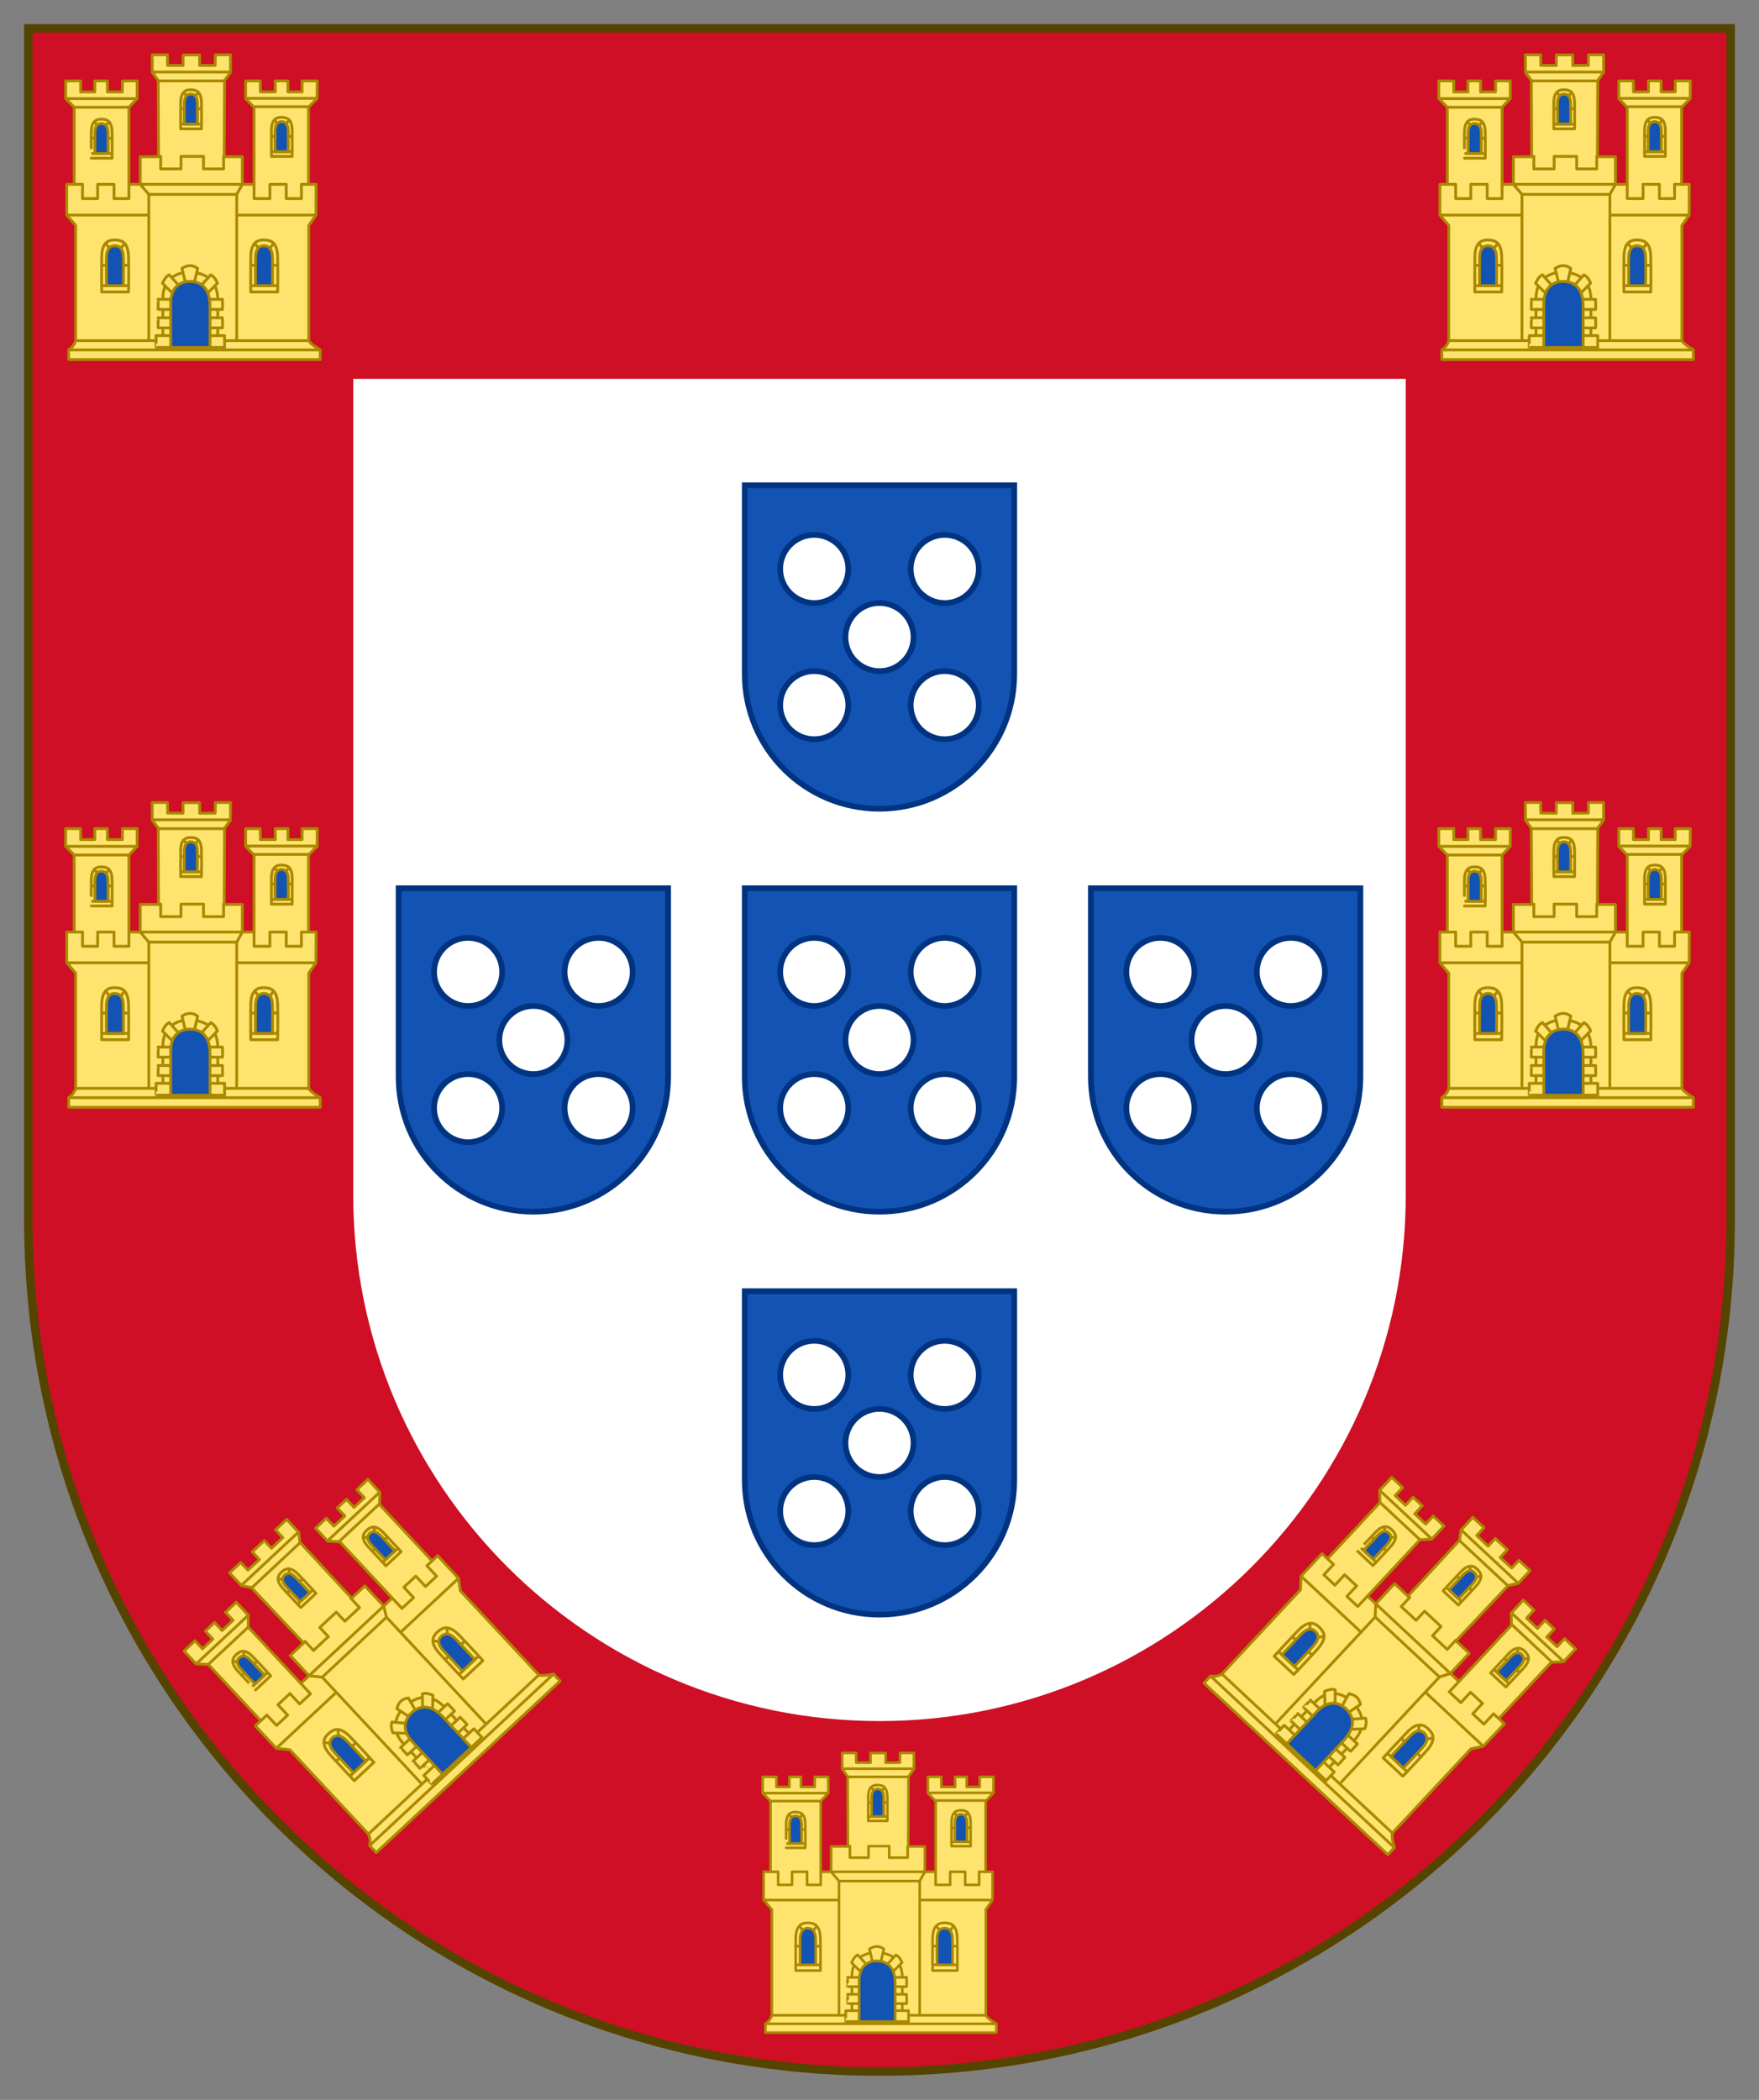 <?xml version="1.0" encoding="utf-8"?>
<!-- Generator: Adobe Illustrator 16.0.3, SVG Export Plug-In . SVG Version: 6.00 Build 0)  -->
<svg version="1.1" xmlns="http://www.w3.org/2000/svg" xmlns:xlink="http://www.w3.org/1999/xlink" width="620px" height="740px" viewBox="0 0 620 740">
  <rect x="0" y="0" width="620" height="740" fill="#808080" stroke="none"/>
  <symbol id="elm1" viewBox="-48.5 -58 97 116" stroke="#003380" stroke-width="2">
    <path fill="#1353B4" d="M-47.5,57V-9.5C-47.5-35.733-26.233-57,0-57S47.5-35.733,47.5-9.5V57H-47.5z"/>
    <path fill="#FFF" d="M12,3.5c0-6.627-5.373-12-12-12s-12,5.373-12,12s5.373,12,12,12S12,10.127,12,3.5z"/>
    <path fill="#FFF" d="M-11,27.5c0-6.627-5.373-12-12-12s-12,5.373-12,12s5.373,12,12,12S-11,34.127-11,27.5z"/>
    <path fill="#FFF" d="M35,27.5c0-6.627-5.373-12-12-12s-12,5.373-12,12s5.373,12,12,12S35,34.127,35,27.5z"/>
    <path fill="#FFF" d="M-11-20.5c0-6.627-5.373-12-12-12s-12,5.373-12,12c0,6.628,5.373,12,12,12S-11-13.872-11-20.5z"/>
    <path fill="#FFF" d="M35-20.5c0-6.627-5.373-12-12-12s-12,5.373-12,12s5.373,12,12,12S35-13.873,35-20.5z"/>
  </symbol>
  <symbol id="elm2" viewBox="-45.37 -54.2 90.739 108.4" stroke="#A80" stroke-linejoin="round">
    <path fill="#FEE46E" d="M44.87-53.7v3.393c-3.81,2.258-4.035,3.275-4.035,3.275v40.607 l2.551,3.635l0.043,10.838h-2.686V35.21l3.018,3.076l0.043,6.209h-5.324v-3.879h-4.986v3.879h-4.485l0.043-3.879h-5.281 l-0.043,3.879h-5.153v-6.254l2.977-3.072V8.048h-4.132v9.734h-6.384l0.117,26.859l2.073,2.857l0.019,6.199l-5.359-0.002 l-0.042-3.729l-5.48-0.045v3.729H-3.46v-3.729l-5.479,0.045l-0.041,3.729l-5.361,0.004l0.018-6.201l2.075-2.857l0.119-26.859 h-6.451V8.048h-3.982v27.147l2.893,3.05v6.25h-5.197v-3.879h-5.281v3.879h-4.443v-3.879h-4.988v3.879h-5.291v-6.25l3.022-3.05 V8.048h-2.64v-10.84l3.142-3.635v-40.605c0,0-0.329-1.826-2.464-3.275V-53.7H44.87z"/>
    <path fill="none" d="M-41.849,8.048h2.934V3.03h5.333v5.018h5.777V3.03h5.241v5.018"/>
    <path fill="none" d="M40.917,8.048c-0.119,0-2.674,0-2.674,0V3.03H32.89v5.018h-5.758 V3.032h-5.582v5.016"/>
    <path fill="none" d="M-44.871,38.245h25.2"/>
    <path fill="none" d="M18.839,38.349h25.094"/>
    <path fill="none" d="M-14.048,47.616h27.454"/>
    <path fill="none" d="M-12,17.89h0.645v-4.412h7.143v4.412h7.943v-4.412h7.083v4.412h0.504"/>
    <path fill="none" d="M15.429-47.032l0.015,51.533h-30.99v-51.533"/>
    <path fill="none" d="M15.443,4.501l1.975,3.547h-36l3.035-3.547"/>
    <path fill="none" d="M-41.849,35.195h19.285"/>
    <path fill="none" d="M21.687,35.403H41.04"/>
    <path fill="none" d="M-12.35,44.485h23.873"/>
    <path fill="none" d="M-44.487-2.792h28.942"/>
    <path fill="none" d="M-41.347-47.032h82.18"/>
    <path fill="#FEE46E" d="M44.87-50.31h-88.68"/>
    <path fill="#FEE46E" d="M-35.826,26.483c0.049,3.842,1.787,4.566,3.647,4.516 c1.859-0.057,3.595-0.539,3.675-4.605c0.081-4.063,0-9.158,0-9.158l-7.322,0.002C-35.826,17.235-35.875,22.644-35.826,26.483z M27.667,17.884h7.322v9.158c-0.08,4.068-1.816,4.549-3.676,4.605c-1.859,0.055-3.595-0.676-3.646-4.516V17.884z M29.863-29.883 c0,0,0.104,6.772,0,12.187c-0.107,5.412-2.349,6.059-4.756,6.131c-2.407,0.074-4.657-0.896-4.72-6.006 c-0.063-5.111,0-12.312,0-12.312H29.863z M-22.688-29.883c0,0,0.105,6.772,0,12.187c-0.106,5.412-2.351,6.059-4.756,6.131 c-2.406,0.074-4.655-0.896-4.719-6.006c-0.064-5.111,0-12.312,0-12.312H-22.688z M3.002,27.599c0,0,0.082,5.098,0,9.158 c-0.081,4.068-1.816,4.551-3.676,4.609c-1.86,0.051-3.597-0.674-3.647-4.52c-0.05-3.842,0-9.25,0-9.25L3.002,27.599L3.002,27.599z"/>
    <path fill="none" d="M-35.836,24.288h7.344 M-34.73,30.083l1.017-1.266 M-29.57,30.083 l-1.017-1.266 M-35.808,18.899h7.239 M27.655,24.94H35 M28.762,30.731l1.019-1.266 M33.921,30.731l-1.018-1.266 M27.686,19.55h7.24 M20.374-20.495h9.502 M21.805-12.784l1.315-1.682 M28.481-12.784l-1.316-1.682 M20.415-27.665h9.365 M-32.175-20.495h9.502 M-30.745-12.784l1.316-1.682 M-24.067-12.784l-1.316-1.682 M-32.137-27.665h9.366 M-4.332,34.653h7.344 M-2.208,39.183 l-1.017,1.268 M1.936,40.448l-1.017-1.268 M-4.299,29.265h7.239 M15.443-2.79h27.941"/>
    <path fill="#1353B4" d="M-3.03,29.263c0,0-0.032,5.021,0,7.445 c0.032,2.424,1.128,3.17,2.304,3.133c1.175-0.033,2.269-0.621,2.322-3.188c0.052-2.57,0-7.395,0-7.395L-3.03,29.263z M-29.913,18.894c0,0,0.05,4.822,0,7.395c-0.051,2.57-1.147,3.156-2.322,3.189c-1.174,0.035-2.272-0.709-2.302-3.135 c-0.032-2.424,0-7.443,0-7.443L-29.913,18.894z M33.583,19.544c0,0,0.051,4.826,0,7.391c-0.051,2.57-1.146,3.156-2.322,3.193 c-1.174,0.035-2.274-0.709-2.305-3.135c-0.031-2.424,0-7.445,0-7.445L33.583,19.544z M-24.507-27.673c0,0,0.066,6.416,0,9.834 c-0.066,3.42-1.484,4.201-3.004,4.248c-1.52,0.049-2.938-0.939-2.98-4.168c-0.041-3.229,0-9.91,0-9.91L-24.507-27.673z M28.041-27.673c0,0,0.065,6.416,0,9.834c-0.067,3.42-1.484,4.201-3.005,4.248c-1.518,0.049-2.938-0.939-2.979-4.168s0-9.91,0-9.91 L28.041-27.673z"/>
    <path fill="#FEE46E" d="M-10.563-32.808c-0.387,7.4,4.723,9.957,9.455,9.854 c4.731-0.1,9.932-2.051,9.88-10.021c-0.046-7.443,0-16.229,0-16.229l-19.335,0.082C-10.563-49.122-10.647-39.733-10.563-32.808z"/>
    <path fill="#FEE46E" d="M-3.866-21.583c1.758,1.154,3.586,1.428,5.546,0l-1.188-5.053 l-3.117-0.029L-3.866-21.583L-3.866-21.583z M-8.351-23.845c-1.274-0.629-1.934-1.986-2.378-3.006l3.68-3.631 c-0.239,1.207,1.556,2.99,2.293,2.646L-8.351-23.845L-8.351-23.845z M6.279-23.87l-3.595-3.988 c0.737,0.346,2.532-1.438,2.292-2.646l3.68,3.727C8.211-25.761,7.55-24.501,6.279-23.87L6.279-23.87z M-12.289-36.044h22.688 c0.12,0.576,0,2.488,0,3.563h-22.688C-12.234-32.513-12.242-36.063-12.289-36.044z M-12.289-42.544h22.688 c0.12,0.576,0,2.486,0,3.563h-22.688C-12.234-39.013-12.242-42.563-12.289-42.544z M-12.983-49.444h24.141v4.182h-24.141 C-12.983-46.106-12.937-49.46-12.983-49.444z"/>
    <path fill="#1353B4" d="M-7.846-49.446c0,0,0.033,13.766,0,14.705c-0.276,6.994,3.815,8.578,6.793,8.578 c2.986,0,7.083-1.383,7.083-8.738v-14.557L-7.846-49.446L-7.846-49.446z"/>
  </symbol>
  <path fill="#CE0F25" stroke="#540" stroke-width="3" d="M10,10v420c0,165.686,134.314,300,300,300c165.688,0,300-134.314,300-300V10H10L10,10z"/>
  <path fill="#FFF" d="M124.5,133.5V421c0,102.447,83.051,185.5,185.5,185.5c102.448,0,185.5-83.053,185.5-185.5V133.5H124.5 L124.5,133.5z"/>
  <g>
    <use xlink:href="#elm1" width="97" height="116" x="-48.5" y="-58" transform="matrix(1 0 0 -1 310 370)"/>
    <use xlink:href="#elm1" width="97" height="116" x="-48.5" y="-58" transform="matrix(1 0 0 -1 188 370)"/>
    <use xlink:href="#elm1" width="97" height="116" x="-48.5" y="-58" transform="matrix(1 0 0 -1 432 370)"/>
    <use xlink:href="#elm1" width="97" height="116" x="-48.5" y="-58" transform="matrix(1 0 0 -1 310 228)"/>
    <use xlink:href="#elm1" width="97" height="116" x="-48.5" y="-58" transform="matrix(1 0 0 -1 310 512)"/>
  </g>
  <g>
    <use xlink:href="#elm2" width="90.739" height="108.4" x="-45.37" y="-54.2" transform="matrix(1 0 0 -1 68 73)"/>
    <use xlink:href="#elm2" width="90.739" height="108.4" x="-45.37" y="-54.2" transform="matrix(1 0 0 -1 552 73)"/>
    <use xlink:href="#elm2" width="90.739" height="108.4" x="-45.37" y="-54.2" transform="matrix(1 0 0 -1 68 336.5)"/>
    <use xlink:href="#elm2" width="90.739" height="108.4" x="-45.37" y="-54.2" transform="matrix(1 0 0 -1 552 336.5)"/>
    <use xlink:href="#elm2" width="90.739" height="108.4" x="-45.37" y="-54.2" transform="matrix(0.731 -0.682 -0.682 -0.731 128 583.725)"/>
    <use xlink:href="#elm2" width="90.739" height="108.4" x="-45.37" y="-54.2" transform="matrix(0.731 0.682 0.682 -0.731 493 583.725)"/>
    <use xlink:href="#elm2" width="90.739" height="108.4" x="-45.37" y="-54.2" transform="matrix(0.918 0 0 -0.918 310 667)"/>
  </g>
</svg>
